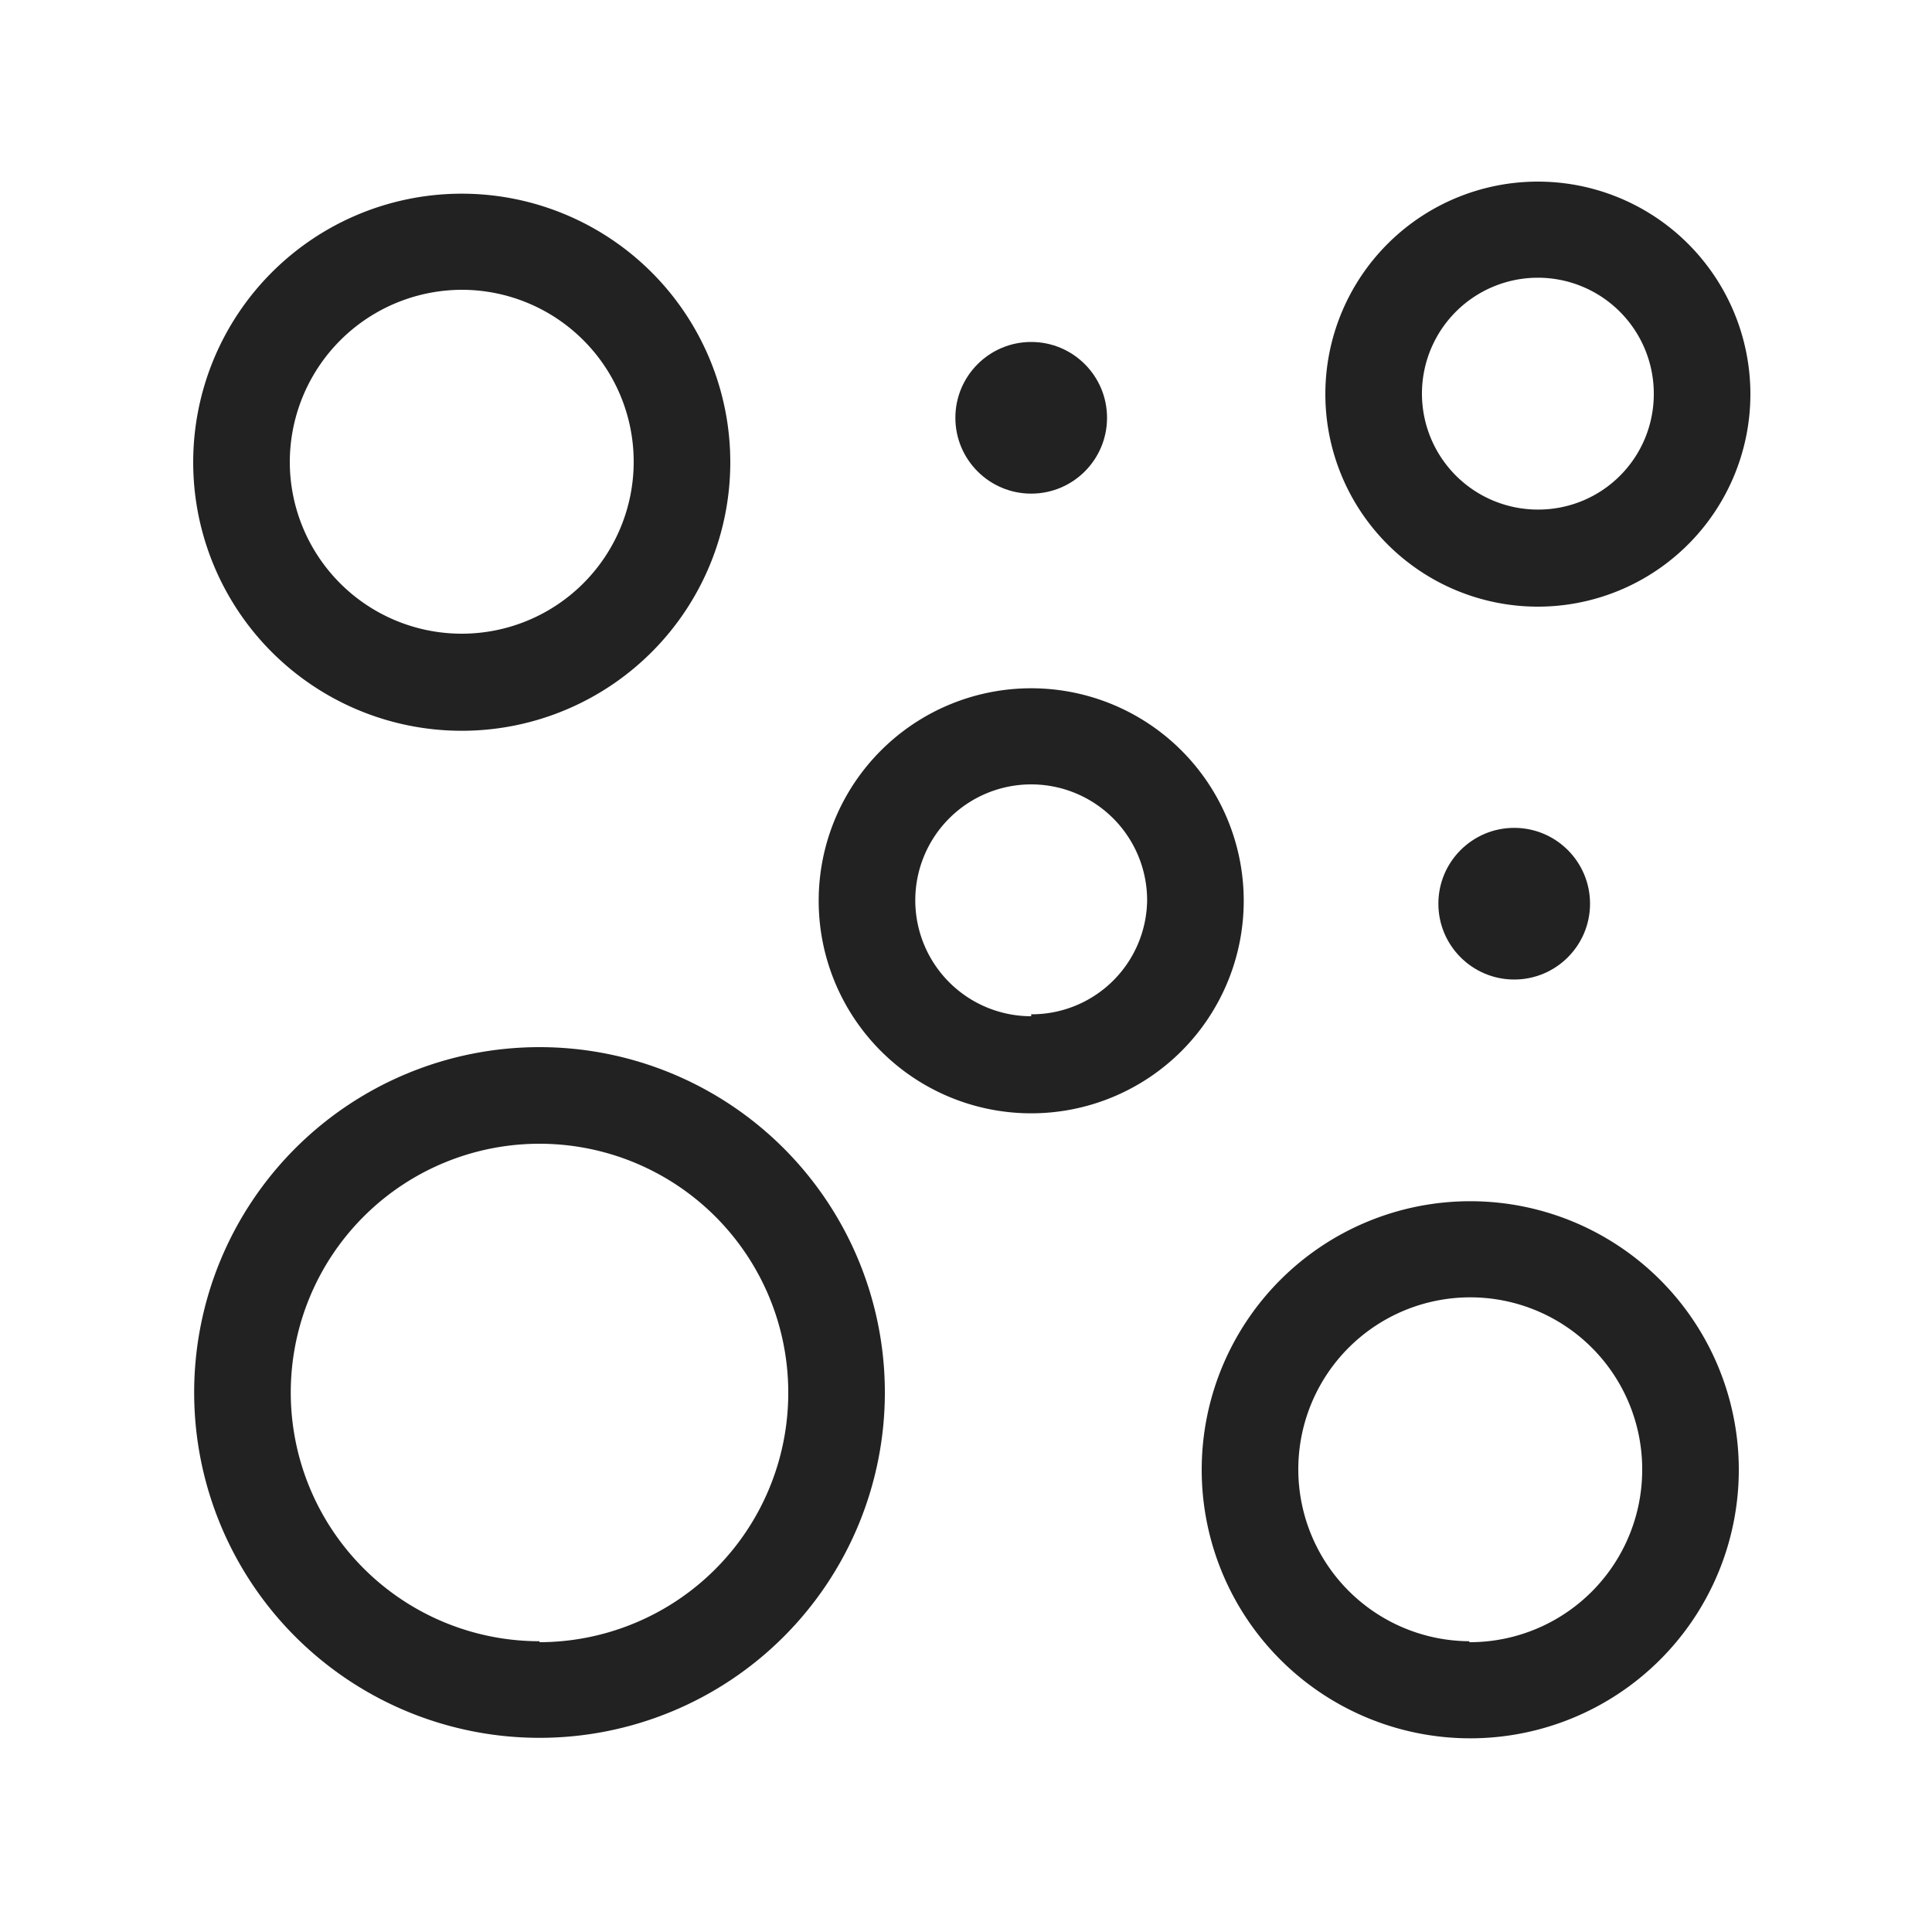 <svg xmlns="http://www.w3.org/2000/svg" viewBox="0 0 40 40" class="svgicon svg-poele_granules" aria-hidden="true" preserveAspectRatio="xMidYMid meet"> <g> <path d="M11.17,21.68a7.15,7.15,0,1,0,7.15,7.15A7.15,7.15,0,0,0,11.17,21.68Zm0,12.3a5.15,5.15,0,1,1,5.15-5.15A5.16,5.16,0,0,1,11.17,34Z" fill="#222"></path> <path d="M21.35,14.25a4.4,4.4,0,1,0,4.4,4.4A4.4,4.4,0,0,0,21.35,14.25Zm0,6.79a2.4,2.4,0,1,1,2.4-2.39A2.39,2.39,0,0,1,21.35,21Z" fill="#222"></path> <path d="M31.84,3.76a4.4,4.4,0,1,0,4.4,4.4A4.4,4.4,0,0,0,31.84,3.76Zm0,6.79a2.4,2.4,0,1,1,2.4-2.39A2.39,2.39,0,0,1,31.84,10.55Z" fill="#222"></path> <path d="M30.42,24.87A5.56,5.56,0,1,0,36,30.42,5.56,5.56,0,0,0,30.42,24.87Zm0,9.11A3.56,3.56,0,1,1,34,30.42,3.57,3.57,0,0,1,30.42,34Z" fill="#222"></path> <path d="M9.58,15.13A5.56,5.56,0,1,0,4,9.58,5.56,5.56,0,0,0,9.58,15.13ZM9.58,6A3.56,3.56,0,1,1,6,9.58,3.57,3.57,0,0,1,9.58,6Z" fill="#222"></path> <circle cx="31.35" cy="18.71" r="1.57" fill="#222"></circle> <circle cx="21.35" cy="8.65" r="1.57" fill="#222"></circle> </g></svg>